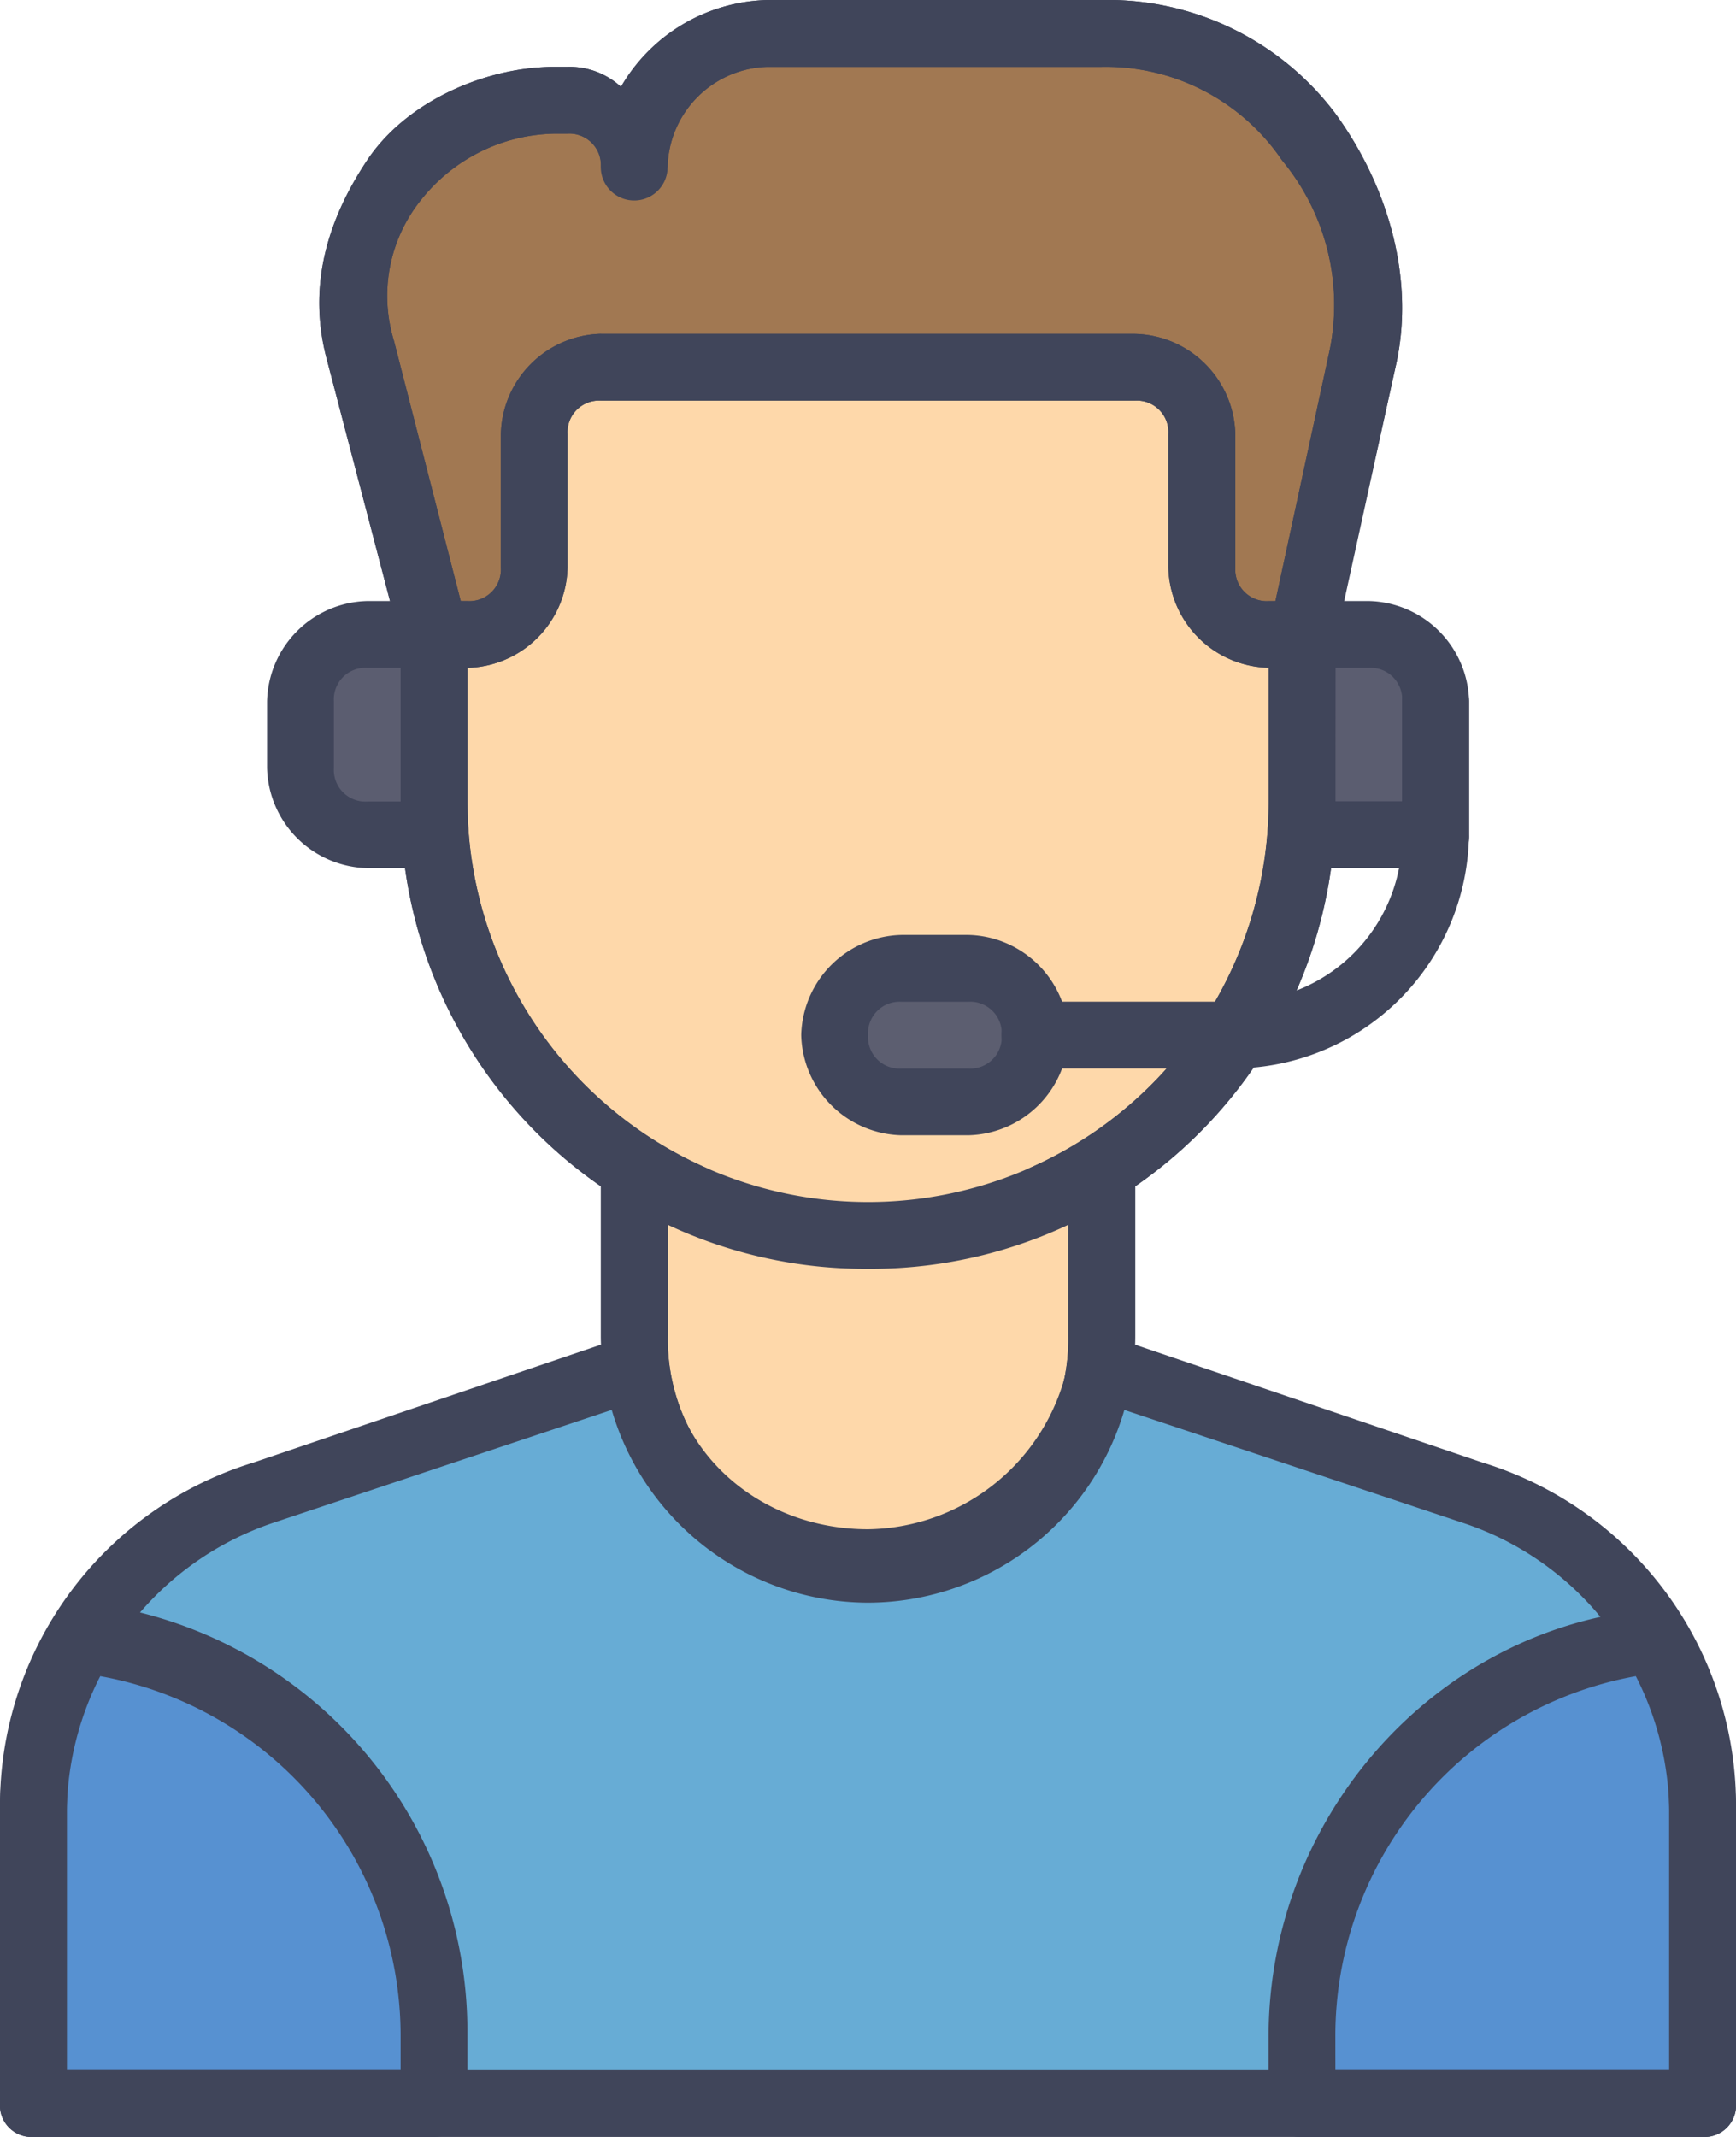 <?xml version="1.0" encoding="UTF-8"?>
<svg xmlns="http://www.w3.org/2000/svg" width="98.718" height="121.499" viewBox="0 0 98.718 121.499">
  <g id="_5016b09ae79fb3f38da4ef339821cbb8" data-name="5016b09ae79fb3f38da4ef339821cbb8" transform="translate(-2.5)">
    <path id="Path_2263" data-name="Path 2263" d="M22.594,22.094H18.8A3.587,3.587,0,0,1,15,18.3a3.587,3.587,0,0,1,3.8-3.8h3.8a3.587,3.587,0,0,1,3.8,3.8A3.587,3.587,0,0,1,22.594,22.094Z" transform="translate(34.961 40.554)" fill="#5b5d70"></path>
    <path id="Path_2264" data-name="Path 2264" d="M58.359,4.5V32.976A24.679,24.679,0,0,1,9,32.976V4.5" transform="translate(18.179 12.586)" fill="#fed8aa"></path>
    <path id="Path_2265" data-name="Path 2265" d="M35.078,59.554A26.414,26.414,0,0,1,8.5,32.976V4.5h3.8V32.976a22.781,22.781,0,1,0,45.562,0V4.5h3.8V32.976A26.414,26.414,0,0,1,35.078,59.554Z" transform="translate(16.781 12.586)" fill="#40455a"></path>
    <path id="Path_2266" data-name="Path 2266" d="M12,17.5v9.492A13.453,13.453,0,0,0,25.289,40.281,13.453,13.453,0,0,0,38.578,26.992V17.5" transform="translate(26.57 48.945)" fill="#fed8aa"></path>
    <path id="Path_2267" data-name="Path 2267" d="M26.687,42.179A15.232,15.232,0,0,1,11.5,26.992V17.5h3.8v9.492A11.187,11.187,0,0,0,26.687,38.383,11.187,11.187,0,0,0,38.078,26.992V17.5h3.8v9.492A15.232,15.232,0,0,1,26.687,42.179Z" transform="translate(25.172 48.945)" fill="#40455a"></path>
    <path id="Path_2268" data-name="Path 2268" d="M63.37,20.5c-1.139,6.455-6.455,11.391-12.909,11.391A12.812,12.812,0,0,1,37.551,20.5L16.289,27.714A18.68,18.68,0,0,0,3,45.559V62.265H97.921V45.559A18.465,18.465,0,0,0,85.012,27.714L63.37,20.5Z" transform="translate(1.398 57.335)" fill="#67acd5"></path>
    <path id="Path_2269" data-name="Path 2269" d="M97.921,51.078V34.372A22.551,22.551,0,0,0,95.263,24.5,22.971,22.971,0,0,0,75.14,47.281v3.8ZM3,51.078V34.372A22.551,22.551,0,0,1,5.658,24.5,22.971,22.971,0,0,1,25.781,47.281v3.8Z" transform="translate(1.398 68.523)" fill="#5791d1"></path>
    <path id="Path_2270" data-name="Path 2270" d="M71.546,20.891H63.953V9.5h3.8a3.587,3.587,0,0,1,3.8,3.8Zm-56.953,0H10.8a3.587,3.587,0,0,1-3.8-3.8V13.3a3.587,3.587,0,0,1,3.8-3.8h3.8Z" transform="translate(12.586 26.57)" fill="#5b5d70"></path>
    <path id="Path_2271" data-name="Path 2271" d="M22.594,22.094H18.8A3.587,3.587,0,0,1,15,18.3a3.587,3.587,0,0,1,3.8-3.8h3.8a3.587,3.587,0,0,1,3.8,3.8A3.587,3.587,0,0,1,22.594,22.094Z" transform="translate(34.961 40.554)" fill="#5c5e70"></path>
    <path id="Path_2272" data-name="Path 2272" d="M23.992,25.391H20.2a5.839,5.839,0,0,1-5.7-5.7A5.839,5.839,0,0,1,20.2,14h3.8a5.839,5.839,0,0,1,5.7,5.7A5.839,5.839,0,0,1,23.992,25.391ZM20.2,17.8a1.794,1.794,0,0,0-1.9,1.9,1.794,1.794,0,0,0,1.9,1.9h3.8a1.794,1.794,0,0,0,1.9-1.9,1.794,1.794,0,0,0-1.9-1.9Z" transform="translate(33.562 39.156)" fill="#40455a"></path>
    <path id="Path_2273" data-name="Path 2273" d="M23.752,8.094a3.587,3.587,0,0,0-3.8-3.8H19.2A11.143,11.143,0,0,0,8.185,18.345l4.177,16.326h1.9a3.587,3.587,0,0,0,3.8-3.8V23.281a3.587,3.587,0,0,1,3.8-3.8H52.228a3.587,3.587,0,0,1,3.8,3.8v7.594a3.587,3.587,0,0,0,3.8,3.8h1.9L65.138,19.1A15.115,15.115,0,0,0,50.33.5H31.346a7.616,7.616,0,0,0-7.594,7.594" transform="translate(14.818 1.398)" fill="#a17852"></path>
    <path id="Path_2274" data-name="Path 2274" d="M64.682,37.968H61.265a5.839,5.839,0,0,1-5.7-5.7V24.679a1.794,1.794,0,0,0-1.9-1.9H23.3a1.794,1.794,0,0,0-1.9,1.9v7.594a5.839,5.839,0,0,1-5.7,5.7H12.285l-.38-1.519L7.729,20.5c-1.139-4.177,0-7.973,2.278-11.391S16.842,3.8,20.638,3.8H21.4a4.311,4.311,0,0,1,3.037,1.139A9.9,9.9,0,0,1,32.788,0H51.773A16.2,16.2,0,0,1,65.062,6.455c3.037,4.177,4.556,9.492,3.417,14.428ZM23.3,18.984H53.671a5.839,5.839,0,0,1,5.7,5.7v7.594a1.794,1.794,0,0,0,1.9,1.9h.38l3.037-14.048A12.876,12.876,0,0,0,62.024,9.112,12.108,12.108,0,0,0,51.773,3.8H32.788a5.839,5.839,0,0,0-5.7,5.7H23.3a1.794,1.794,0,0,0-1.9-1.9h-.759a9.911,9.911,0,0,0-7.594,3.8,8.69,8.69,0,0,0-1.519,7.973l3.8,14.808h.38a1.794,1.794,0,0,0,1.9-1.9V24.679a5.839,5.839,0,0,1,5.7-5.7Zm15.187,72.14A15.232,15.232,0,0,1,23.3,75.937V66.445a1.9,1.9,0,1,1,3.8,0v9.492A11.187,11.187,0,0,0,38.484,87.327,11.187,11.187,0,0,0,49.874,75.937V66.445a1.9,1.9,0,0,1,3.8,0v9.492A15.232,15.232,0,0,1,38.484,91.124Z" transform="translate(13.375)" fill="#40455a"></path>
    <path id="Path_2275" data-name="Path 2275" d="M51.859,46.968A26.414,26.414,0,0,1,25.281,20.391V10.9a1.9,1.9,0,0,1,3.8,0v9.492a22.781,22.781,0,0,0,45.562,0V10.9a1.9,1.9,0,1,1,3.8,0v9.492A26.414,26.414,0,0,1,51.859,46.968ZM99.32,96.327H4.4a1.794,1.794,0,0,1-1.9-1.9V77.723A20.392,20.392,0,0,1,16.928,57.979L38.19,50.765h1.519a1.973,1.973,0,0,1,.759,1.519c.759,5.7,5.7,9.492,11.391,9.492A11.781,11.781,0,0,0,63.25,52.284a2.878,2.878,0,0,1,.759-1.519,1.155,1.155,0,0,1,1.519,0L86.79,57.979a20.392,20.392,0,0,1,14.428,19.744V94.429A1.794,1.794,0,0,1,99.32,96.327ZM6.3,92.531H97.421V77.723A17.09,17.09,0,0,0,85.651,61.4L66.287,54.942A14.7,14.7,0,0,1,51.859,65.573,15.157,15.157,0,0,1,37.431,54.942L18.067,61.4A17.227,17.227,0,0,0,6.3,77.723V92.531Z" transform="translate(0 25.172)" fill="#40455a"></path>
    <path id="Path_2276" data-name="Path 2276" d="M99.32,121.5H76.538a1.794,1.794,0,0,1-1.9-1.9v-3.8c0-12.53,9.492-23.161,21.642-24.3a2.9,2.9,0,0,1,1.9.759,21.477,21.477,0,0,1,3.037,10.631V119.6A1.794,1.794,0,0,1,99.32,121.5Zm-20.883-3.8H97.421V102.894a17.283,17.283,0,0,0-1.9-7.594,20.786,20.786,0,0,0-17.086,20.5Zm-51.257,3.8H4.4a1.794,1.794,0,0,1-1.9-1.9V102.894A20.412,20.412,0,0,1,5.537,92.263a2.088,2.088,0,0,1,1.9-1.139,24.565,24.565,0,0,1,21.642,24.3v3.8C29.078,120.74,28.319,121.5,27.179,121.5ZM6.3,117.7H25.281v-1.9A20.786,20.786,0,0,0,8.2,95.3a17.283,17.283,0,0,0-1.9,7.594ZM76.538,37.968h-1.9a5.839,5.839,0,0,1-5.7-5.7V24.679a1.794,1.794,0,0,0-1.9-1.9H36.672a1.794,1.794,0,0,0-1.9,1.9v7.594a5.839,5.839,0,0,1-5.7,5.7h-1.9a2.523,2.523,0,0,1-1.9-1.519L21.1,20.5c-1.139-4.177,0-7.973,2.278-11.391S30.217,3.8,34.014,3.8h.759a4.311,4.311,0,0,1,3.037,1.139A9.9,9.9,0,0,1,46.164,0H65.148A16.2,16.2,0,0,1,78.437,6.455c3.037,4.177,4.556,9.492,3.417,14.428L78.437,36.45A2.523,2.523,0,0,1,76.538,37.968ZM36.672,18.984H67.046a5.839,5.839,0,0,1,5.7,5.7v7.594a1.794,1.794,0,0,0,1.9,1.9h.38l3.037-14.048A12.876,12.876,0,0,0,75.4,9.112,12.108,12.108,0,0,0,65.148,3.8H46.164a5.839,5.839,0,0,0-5.7,5.7,1.9,1.9,0,0,1-3.8,0,1.794,1.794,0,0,0-1.9-1.9h-.759a9.911,9.911,0,0,0-7.594,3.8A8.69,8.69,0,0,0,24.9,19.364l3.8,14.808h.38a1.794,1.794,0,0,0,1.9-1.9V24.679a5.839,5.839,0,0,1,5.7-5.7Z" transform="translate(0)" fill="#40455a"></path>
    <path id="Path_2277" data-name="Path 2277" d="M30.992,24.187H23.4a1.794,1.794,0,0,1-1.9-1.9V10.9A1.794,1.794,0,0,1,23.4,9h3.8a5.839,5.839,0,0,1,5.7,5.7v7.594A1.794,1.794,0,0,1,30.992,24.187Zm-5.7-3.8h3.8V14.7a1.794,1.794,0,0,0-1.9-1.9H25.3Z" transform="translate(53.14 25.172)" fill="#40455a"></path>
    <path id="Path_2278" data-name="Path 2278" d="M61.554,35.578H50.164a1.9,1.9,0,0,1,0-3.8H61.554a9.4,9.4,0,0,0,9.492-9.492V14.7a1.9,1.9,0,0,1,3.8,0v7.594A13.453,13.453,0,0,1,61.554,35.578ZM15.992,24.187H12.2a5.839,5.839,0,0,1-5.7-5.7V14.7A5.839,5.839,0,0,1,12.2,9h3.8a1.794,1.794,0,0,1,1.9,1.9V22.289A1.794,1.794,0,0,1,15.992,24.187ZM12.2,12.8a1.794,1.794,0,0,0-1.9,1.9v3.8a1.794,1.794,0,0,0,1.9,1.9h1.9V12.8Z" transform="translate(11.187 25.172)" fill="#40455a"></path>
  </g>
</svg>
